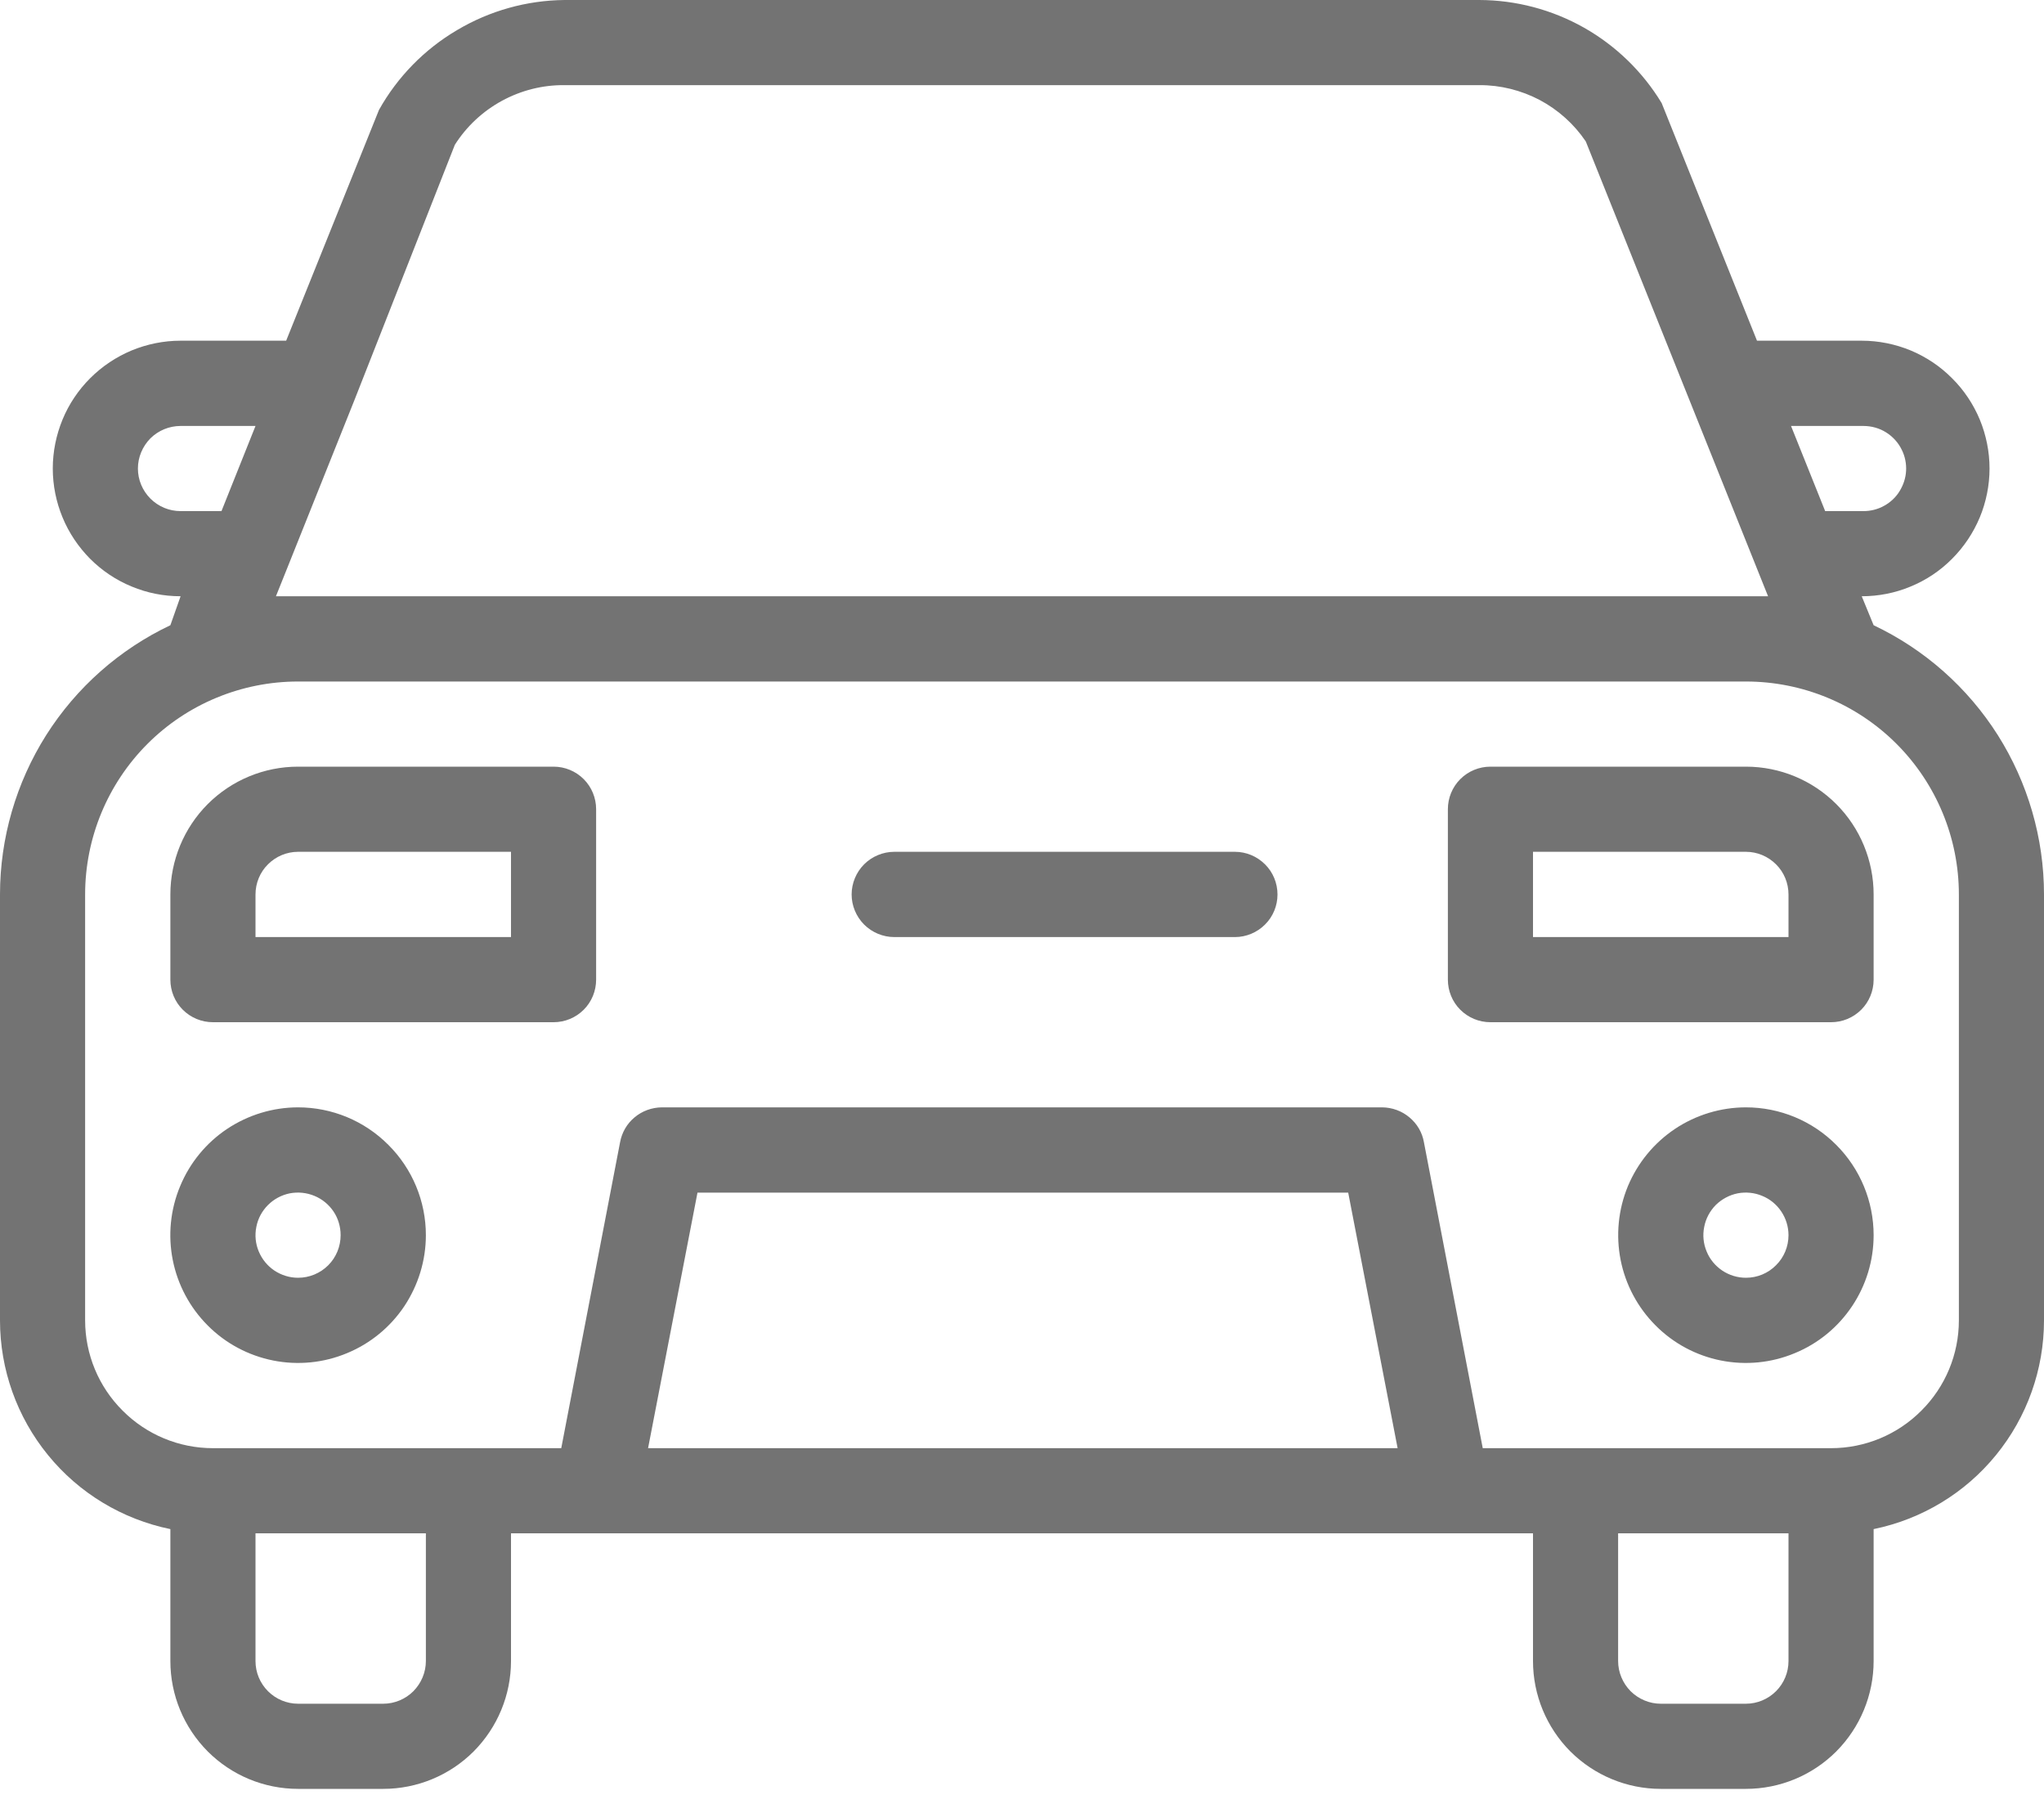 <svg width="17" height="15" viewBox="0 0 17 15" fill="none" xmlns="http://www.w3.org/2000/svg">
<path d="M15.583 5.199L15.484 4.958C15.624 4.958 15.762 4.931 15.891 4.877C16.02 4.824 16.137 4.746 16.235 4.647C16.334 4.548 16.412 4.431 16.466 4.302C16.519 4.174 16.547 4.035 16.547 3.896C16.547 3.756 16.519 3.618 16.466 3.489C16.412 3.36 16.334 3.243 16.235 3.145C16.137 3.046 16.02 2.968 15.891 2.914C15.762 2.861 15.624 2.833 15.484 2.833H14.613L13.82 0.857C13.662 0.596 13.439 0.38 13.174 0.23C12.908 0.08 12.609 0.001 12.304 0H4.696C4.381 0.003 4.073 0.089 3.802 0.25C3.53 0.41 3.306 0.639 3.152 0.914L2.38 2.833H1.502C1.362 2.833 1.224 2.861 1.095 2.914C0.966 2.968 0.849 3.046 0.75 3.145C0.652 3.243 0.573 3.36 0.52 3.489C0.467 3.618 0.439 3.756 0.439 3.896C0.439 4.035 0.467 4.174 0.52 4.302C0.573 4.431 0.652 4.548 0.75 4.647C0.849 4.746 0.966 4.824 1.095 4.877C1.224 4.931 1.362 4.958 1.502 4.958L1.417 5.199C0.993 5.4 0.635 5.717 0.384 6.113C0.134 6.509 0 6.969 3.69142e-08 7.438V10.979C-8.32825e-05 11.387 0.141 11.783 0.399 12.099C0.657 12.416 1.017 12.633 1.417 12.715V13.812C1.417 14.094 1.529 14.364 1.728 14.564C1.927 14.763 2.197 14.875 2.479 14.875H3.188C3.469 14.875 3.74 14.763 3.939 14.564C4.138 14.364 4.25 14.094 4.25 13.812V12.75H12.75V13.812C12.75 14.094 12.862 14.364 13.061 14.564C13.261 14.763 13.531 14.875 13.812 14.875H14.521C14.803 14.875 15.073 14.763 15.272 14.564C15.471 14.364 15.583 14.094 15.583 13.812V12.715C15.983 12.633 16.343 12.416 16.601 12.099C16.859 11.783 17 11.387 17 10.979V7.438C17 6.969 16.866 6.509 16.616 6.113C16.365 5.717 16.007 5.4 15.583 5.199ZM15.498 3.542C15.565 3.542 15.63 3.56 15.686 3.595C15.742 3.63 15.788 3.68 15.817 3.74C15.844 3.794 15.856 3.854 15.853 3.914C15.85 3.974 15.831 4.032 15.799 4.084C15.768 4.135 15.723 4.177 15.67 4.206C15.618 4.235 15.559 4.25 15.498 4.25H15.18L14.896 3.542H15.498ZM2.38 4.746L2.947 3.329L3.783 1.204C3.88 1.051 4.015 0.925 4.175 0.838C4.335 0.751 4.514 0.706 4.696 0.708H12.304C12.478 0.707 12.65 0.75 12.805 0.831C12.959 0.913 13.091 1.031 13.189 1.176L14.705 4.958H2.295L2.38 4.746ZM1.502 4.25C1.408 4.25 1.318 4.213 1.251 4.146C1.185 4.08 1.147 3.99 1.147 3.896C1.147 3.802 1.185 3.712 1.251 3.645C1.318 3.579 1.408 3.542 1.502 3.542H2.125L1.842 4.25H1.502ZM3.542 13.812C3.542 13.906 3.504 13.996 3.438 14.063C3.372 14.129 3.281 14.167 3.188 14.167H2.479C2.385 14.167 2.295 14.129 2.229 14.063C2.162 13.996 2.125 13.906 2.125 13.812V12.75H3.542V13.812ZM5.39 12.042L5.801 9.917H11.213L11.624 12.042H5.39ZM14.875 13.812C14.875 13.906 14.838 13.996 14.771 14.063C14.705 14.129 14.615 14.167 14.521 14.167H13.812C13.719 14.167 13.629 14.129 13.562 14.063C13.496 13.996 13.458 13.906 13.458 13.812V12.75H14.875V13.812ZM16.292 10.979C16.292 11.261 16.18 11.531 15.98 11.73C15.781 11.93 15.511 12.042 15.229 12.042H12.332L11.843 9.499C11.829 9.417 11.786 9.344 11.722 9.291C11.659 9.238 11.579 9.209 11.496 9.208H5.504C5.421 9.209 5.341 9.238 5.278 9.291C5.214 9.344 5.172 9.417 5.157 9.499L4.668 12.042H1.771C1.489 12.042 1.219 11.93 1.02 11.73C0.82 11.531 0.708 11.261 0.708 10.979V7.438C0.708 6.968 0.895 6.517 1.227 6.185C1.559 5.853 2.01 5.667 2.479 5.667H14.521C14.991 5.667 15.441 5.853 15.773 6.185C16.105 6.517 16.292 6.968 16.292 7.438V10.979ZM4.604 6.375H2.479C2.197 6.375 1.927 6.487 1.728 6.686C1.529 6.885 1.417 7.156 1.417 7.438V8.146C1.417 8.24 1.454 8.33 1.52 8.396C1.587 8.463 1.677 8.5 1.771 8.5H4.604C4.698 8.5 4.788 8.463 4.855 8.396C4.921 8.33 4.958 8.24 4.958 8.146V6.729C4.958 6.635 4.921 6.545 4.855 6.479C4.788 6.412 4.698 6.375 4.604 6.375ZM4.25 7.792H2.125V7.438C2.125 7.344 2.162 7.253 2.229 7.187C2.295 7.121 2.385 7.083 2.479 7.083H4.25V7.792ZM2.479 9.208C2.269 9.208 2.064 9.271 1.889 9.387C1.714 9.504 1.578 9.67 1.498 9.864C1.417 10.058 1.396 10.272 1.437 10.478C1.478 10.684 1.579 10.873 1.728 11.022C1.876 11.171 2.066 11.272 2.272 11.313C2.478 11.354 2.692 11.333 2.886 11.252C3.08 11.172 3.246 11.036 3.363 10.861C3.479 10.686 3.542 10.481 3.542 10.271C3.542 9.989 3.43 9.719 3.23 9.52C3.031 9.32 2.761 9.208 2.479 9.208ZM2.479 10.625C2.409 10.625 2.341 10.604 2.282 10.565C2.224 10.526 2.179 10.471 2.152 10.406C2.125 10.342 2.118 10.27 2.132 10.202C2.145 10.133 2.179 10.07 2.229 10.02C2.278 9.971 2.341 9.937 2.41 9.923C2.479 9.91 2.55 9.917 2.615 9.944C2.679 9.97 2.735 10.016 2.774 10.074C2.813 10.132 2.833 10.201 2.833 10.271C2.833 10.365 2.796 10.455 2.73 10.521C2.663 10.588 2.573 10.625 2.479 10.625ZM10.271 7.083H7.438C7.344 7.083 7.253 7.121 7.187 7.187C7.121 7.253 7.083 7.344 7.083 7.438C7.083 7.531 7.121 7.622 7.187 7.688C7.253 7.754 7.344 7.792 7.438 7.792H10.271C10.365 7.792 10.455 7.754 10.521 7.688C10.588 7.622 10.625 7.531 10.625 7.438C10.625 7.344 10.588 7.253 10.521 7.187C10.455 7.121 10.365 7.083 10.271 7.083ZM14.521 6.375H12.396C12.302 6.375 12.212 6.412 12.145 6.479C12.079 6.545 12.042 6.635 12.042 6.729V8.146C12.042 8.24 12.079 8.33 12.145 8.396C12.212 8.463 12.302 8.5 12.396 8.5H15.229C15.323 8.5 15.413 8.463 15.48 8.396C15.546 8.33 15.583 8.24 15.583 8.146V7.438C15.583 7.156 15.471 6.885 15.272 6.686C15.073 6.487 14.803 6.375 14.521 6.375ZM14.875 7.792H12.75V7.083H14.521C14.615 7.083 14.705 7.121 14.771 7.187C14.838 7.253 14.875 7.344 14.875 7.438V7.792ZM14.521 9.208C14.311 9.208 14.105 9.271 13.931 9.387C13.756 9.504 13.62 9.67 13.539 9.864C13.459 10.058 13.438 10.272 13.479 10.478C13.52 10.684 13.621 10.873 13.77 11.022C13.918 11.171 14.107 11.272 14.313 11.313C14.52 11.354 14.733 11.333 14.927 11.252C15.122 11.172 15.287 11.036 15.404 10.861C15.521 10.686 15.583 10.481 15.583 10.271C15.583 9.989 15.471 9.719 15.272 9.52C15.073 9.32 14.803 9.208 14.521 9.208ZM14.521 10.625C14.451 10.625 14.382 10.604 14.324 10.565C14.266 10.526 14.22 10.471 14.194 10.406C14.167 10.342 14.16 10.27 14.174 10.202C14.187 10.133 14.221 10.07 14.27 10.02C14.32 9.971 14.383 9.937 14.452 9.923C14.52 9.91 14.592 9.917 14.656 9.944C14.721 9.97 14.776 10.016 14.815 10.074C14.854 10.132 14.875 10.201 14.875 10.271C14.875 10.365 14.838 10.455 14.771 10.521C14.705 10.588 14.615 10.625 14.521 10.625Z" fill="#737373"/>
</svg>
